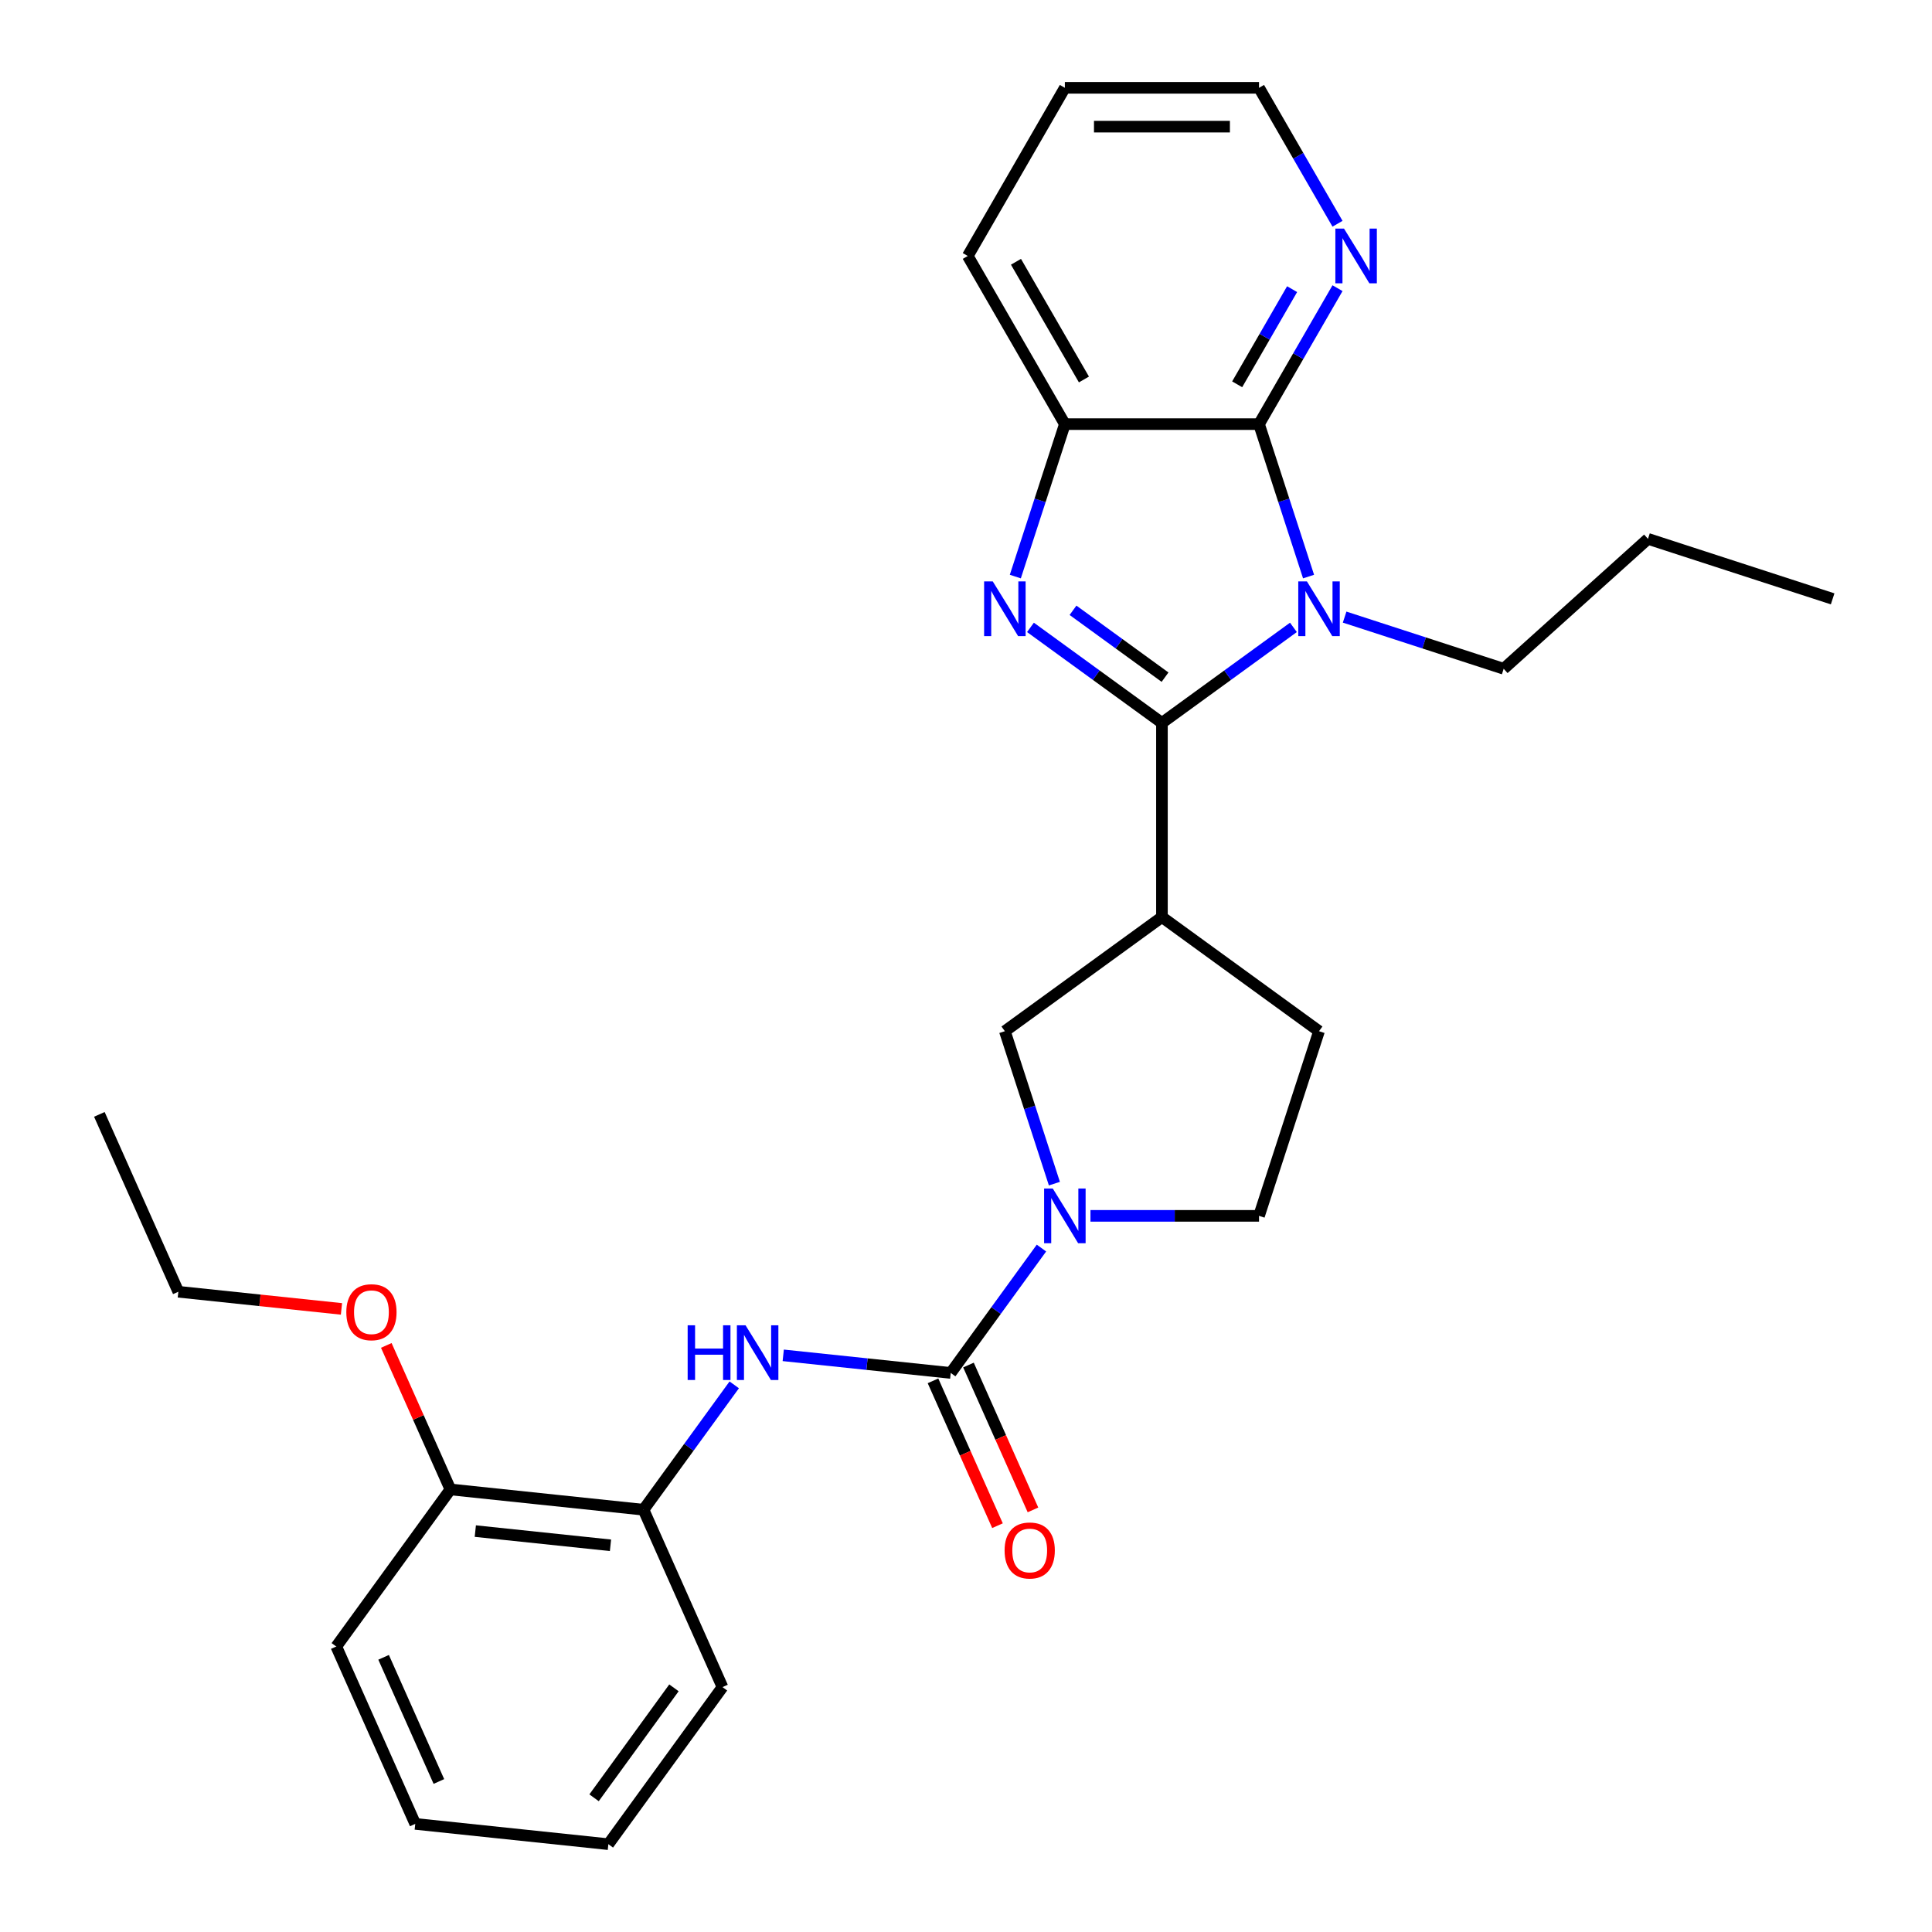 <?xml version='1.0' encoding='iso-8859-1'?>
<svg version='1.1' baseProfile='full'
              xmlns='http://www.w3.org/2000/svg'
                      xmlns:rdkit='http://www.rdkit.org/xml'
                      xmlns:xlink='http://www.w3.org/1999/xlink'
                  xml:space='preserve'
width='1000px' height='1000px' viewBox='0 0 1000 1000'>
<!-- END OF HEADER -->
<rect style='opacity:1.0;fill:#FFFFFF;stroke:none' width='1000' height='1000' x='0' y='0'> </rect>
<path class='bond-0' d='M 601.42,374.175 L 635.446,349.453' style='fill:none;fill-rule:evenodd;stroke:#000000;stroke-width:6px;stroke-linecap:butt;stroke-linejoin:miter;stroke-opacity:1' />
<path class='bond-0' d='M 635.446,349.453 L 669.473,324.732' style='fill:none;fill-rule:evenodd;stroke:#0000FF;stroke-width:6px;stroke-linecap:butt;stroke-linejoin:miter;stroke-opacity:1' />
<path class='bond-1' d='M 601.42,374.175 L 567.394,349.453' style='fill:none;fill-rule:evenodd;stroke:#000000;stroke-width:6px;stroke-linecap:butt;stroke-linejoin:miter;stroke-opacity:1' />
<path class='bond-1' d='M 567.394,349.453 L 533.367,324.732' style='fill:none;fill-rule:evenodd;stroke:#0000FF;stroke-width:6px;stroke-linecap:butt;stroke-linejoin:miter;stroke-opacity:1' />
<path class='bond-1' d='M 603.026,350.497 L 579.208,333.192' style='fill:none;fill-rule:evenodd;stroke:#000000;stroke-width:6px;stroke-linecap:butt;stroke-linejoin:miter;stroke-opacity:1' />
<path class='bond-1' d='M 579.208,333.192 L 555.39,315.887' style='fill:none;fill-rule:evenodd;stroke:#0000FF;stroke-width:6px;stroke-linecap:butt;stroke-linejoin:miter;stroke-opacity:1' />
<path class='bond-4' d='M 601.42,374.175 L 601.42,474.673' style='fill:none;fill-rule:evenodd;stroke:#000000;stroke-width:6px;stroke-linecap:butt;stroke-linejoin:miter;stroke-opacity:1' />
<path class='bond-2' d='M 677.308,298.431 L 664.489,258.977' style='fill:none;fill-rule:evenodd;stroke:#0000FF;stroke-width:6px;stroke-linecap:butt;stroke-linejoin:miter;stroke-opacity:1' />
<path class='bond-2' d='M 664.489,258.977 L 651.669,219.523' style='fill:none;fill-rule:evenodd;stroke:#000000;stroke-width:6px;stroke-linecap:butt;stroke-linejoin:miter;stroke-opacity:1' />
<path class='bond-15' d='M 695.978,319.409 L 737.141,332.784' style='fill:none;fill-rule:evenodd;stroke:#0000FF;stroke-width:6px;stroke-linecap:butt;stroke-linejoin:miter;stroke-opacity:1' />
<path class='bond-15' d='M 737.141,332.784 L 778.305,346.159' style='fill:none;fill-rule:evenodd;stroke:#000000;stroke-width:6px;stroke-linecap:butt;stroke-linejoin:miter;stroke-opacity:1' />
<path class='bond-6' d='M 525.532,298.431 L 538.351,258.977' style='fill:none;fill-rule:evenodd;stroke:#0000FF;stroke-width:6px;stroke-linecap:butt;stroke-linejoin:miter;stroke-opacity:1' />
<path class='bond-6' d='M 538.351,258.977 L 551.171,219.523' style='fill:none;fill-rule:evenodd;stroke:#000000;stroke-width:6px;stroke-linecap:butt;stroke-linejoin:miter;stroke-opacity:1' />
<path class='bond-10' d='M 651.669,219.523 L 671.981,184.342' style='fill:none;fill-rule:evenodd;stroke:#000000;stroke-width:6px;stroke-linecap:butt;stroke-linejoin:miter;stroke-opacity:1' />
<path class='bond-10' d='M 671.981,184.342 L 692.293,149.161' style='fill:none;fill-rule:evenodd;stroke:#0000FF;stroke-width:6px;stroke-linecap:butt;stroke-linejoin:miter;stroke-opacity:1' />
<path class='bond-10' d='M 640.356,198.919 L 654.574,174.292' style='fill:none;fill-rule:evenodd;stroke:#000000;stroke-width:6px;stroke-linecap:butt;stroke-linejoin:miter;stroke-opacity:1' />
<path class='bond-10' d='M 654.574,174.292 L 668.792,149.666' style='fill:none;fill-rule:evenodd;stroke:#0000FF;stroke-width:6px;stroke-linecap:butt;stroke-linejoin:miter;stroke-opacity:1' />
<path class='bond-28' d='M 651.669,219.523 L 551.171,219.523' style='fill:none;fill-rule:evenodd;stroke:#000000;stroke-width:6px;stroke-linecap:butt;stroke-linejoin:miter;stroke-opacity:1' />
<path class='bond-3' d='M 492.099,710.63 L 515.578,678.314' style='fill:none;fill-rule:evenodd;stroke:#000000;stroke-width:6px;stroke-linecap:butt;stroke-linejoin:miter;stroke-opacity:1' />
<path class='bond-3' d='M 515.578,678.314 L 539.057,645.997' style='fill:none;fill-rule:evenodd;stroke:#0000FF;stroke-width:6px;stroke-linecap:butt;stroke-linejoin:miter;stroke-opacity:1' />
<path class='bond-7' d='M 492.099,710.63 L 448.751,706.074' style='fill:none;fill-rule:evenodd;stroke:#000000;stroke-width:6px;stroke-linecap:butt;stroke-linejoin:miter;stroke-opacity:1' />
<path class='bond-7' d='M 448.751,706.074 L 405.403,701.518' style='fill:none;fill-rule:evenodd;stroke:#0000FF;stroke-width:6px;stroke-linecap:butt;stroke-linejoin:miter;stroke-opacity:1' />
<path class='bond-12' d='M 482.918,714.718 L 499.609,752.207' style='fill:none;fill-rule:evenodd;stroke:#000000;stroke-width:6px;stroke-linecap:butt;stroke-linejoin:miter;stroke-opacity:1' />
<path class='bond-12' d='M 499.609,752.207 L 516.3,789.695' style='fill:none;fill-rule:evenodd;stroke:#FF0000;stroke-width:6px;stroke-linecap:butt;stroke-linejoin:miter;stroke-opacity:1' />
<path class='bond-12' d='M 501.28,706.542 L 517.971,744.031' style='fill:none;fill-rule:evenodd;stroke:#000000;stroke-width:6px;stroke-linecap:butt;stroke-linejoin:miter;stroke-opacity:1' />
<path class='bond-12' d='M 517.971,744.031 L 534.662,781.52' style='fill:none;fill-rule:evenodd;stroke:#FF0000;stroke-width:6px;stroke-linecap:butt;stroke-linejoin:miter;stroke-opacity:1' />
<path class='bond-8' d='M 601.42,474.673 L 520.115,533.745' style='fill:none;fill-rule:evenodd;stroke:#000000;stroke-width:6px;stroke-linecap:butt;stroke-linejoin:miter;stroke-opacity:1' />
<path class='bond-13' d='M 601.42,474.673 L 682.725,533.745' style='fill:none;fill-rule:evenodd;stroke:#000000;stroke-width:6px;stroke-linecap:butt;stroke-linejoin:miter;stroke-opacity:1' />
<path class='bond-5' d='M 545.753,612.653 L 532.934,573.199' style='fill:none;fill-rule:evenodd;stroke:#0000FF;stroke-width:6px;stroke-linecap:butt;stroke-linejoin:miter;stroke-opacity:1' />
<path class='bond-5' d='M 532.934,573.199 L 520.115,533.745' style='fill:none;fill-rule:evenodd;stroke:#000000;stroke-width:6px;stroke-linecap:butt;stroke-linejoin:miter;stroke-opacity:1' />
<path class='bond-29' d='M 564.423,629.325 L 608.046,629.325' style='fill:none;fill-rule:evenodd;stroke:#0000FF;stroke-width:6px;stroke-linecap:butt;stroke-linejoin:miter;stroke-opacity:1' />
<path class='bond-29' d='M 608.046,629.325 L 651.669,629.325' style='fill:none;fill-rule:evenodd;stroke:#000000;stroke-width:6px;stroke-linecap:butt;stroke-linejoin:miter;stroke-opacity:1' />
<path class='bond-17' d='M 551.171,219.523 L 500.921,132.489' style='fill:none;fill-rule:evenodd;stroke:#000000;stroke-width:6px;stroke-linecap:butt;stroke-linejoin:miter;stroke-opacity:1' />
<path class='bond-17' d='M 561.04,196.418 L 525.866,135.494' style='fill:none;fill-rule:evenodd;stroke:#000000;stroke-width:6px;stroke-linecap:butt;stroke-linejoin:miter;stroke-opacity:1' />
<path class='bond-9' d='M 380.038,716.798 L 356.558,749.114' style='fill:none;fill-rule:evenodd;stroke:#0000FF;stroke-width:6px;stroke-linecap:butt;stroke-linejoin:miter;stroke-opacity:1' />
<path class='bond-9' d='M 356.558,749.114 L 333.079,781.43' style='fill:none;fill-rule:evenodd;stroke:#000000;stroke-width:6px;stroke-linecap:butt;stroke-linejoin:miter;stroke-opacity:1' />
<path class='bond-14' d='M 333.079,781.43 L 233.131,770.925' style='fill:none;fill-rule:evenodd;stroke:#000000;stroke-width:6px;stroke-linecap:butt;stroke-linejoin:miter;stroke-opacity:1' />
<path class='bond-14' d='M 315.986,799.844 L 246.022,792.491' style='fill:none;fill-rule:evenodd;stroke:#000000;stroke-width:6px;stroke-linecap:butt;stroke-linejoin:miter;stroke-opacity:1' />
<path class='bond-19' d='M 333.079,781.43 L 373.956,873.24' style='fill:none;fill-rule:evenodd;stroke:#000000;stroke-width:6px;stroke-linecap:butt;stroke-linejoin:miter;stroke-opacity:1' />
<path class='bond-18' d='M 692.293,115.816 L 671.981,80.635' style='fill:none;fill-rule:evenodd;stroke:#0000FF;stroke-width:6px;stroke-linecap:butt;stroke-linejoin:miter;stroke-opacity:1' />
<path class='bond-18' d='M 671.981,80.635 L 651.669,45.455' style='fill:none;fill-rule:evenodd;stroke:#000000;stroke-width:6px;stroke-linecap:butt;stroke-linejoin:miter;stroke-opacity:1' />
<path class='bond-11' d='M 651.669,629.325 L 682.725,533.745' style='fill:none;fill-rule:evenodd;stroke:#000000;stroke-width:6px;stroke-linecap:butt;stroke-linejoin:miter;stroke-opacity:1' />
<path class='bond-16' d='M 233.131,770.925 L 216.538,733.656' style='fill:none;fill-rule:evenodd;stroke:#000000;stroke-width:6px;stroke-linecap:butt;stroke-linejoin:miter;stroke-opacity:1' />
<path class='bond-16' d='M 216.538,733.656 L 199.945,696.388' style='fill:none;fill-rule:evenodd;stroke:#FF0000;stroke-width:6px;stroke-linecap:butt;stroke-linejoin:miter;stroke-opacity:1' />
<path class='bond-20' d='M 233.131,770.925 L 174.06,852.23' style='fill:none;fill-rule:evenodd;stroke:#000000;stroke-width:6px;stroke-linecap:butt;stroke-linejoin:miter;stroke-opacity:1' />
<path class='bond-22' d='M 778.305,346.159 L 852.99,278.912' style='fill:none;fill-rule:evenodd;stroke:#000000;stroke-width:6px;stroke-linecap:butt;stroke-linejoin:miter;stroke-opacity:1' />
<path class='bond-21' d='M 176.742,677.485 L 134.524,673.048' style='fill:none;fill-rule:evenodd;stroke:#FF0000;stroke-width:6px;stroke-linecap:butt;stroke-linejoin:miter;stroke-opacity:1' />
<path class='bond-21' d='M 134.524,673.048 L 92.307,668.61' style='fill:none;fill-rule:evenodd;stroke:#000000;stroke-width:6px;stroke-linecap:butt;stroke-linejoin:miter;stroke-opacity:1' />
<path class='bond-23' d='M 500.921,132.489 L 551.171,45.455' style='fill:none;fill-rule:evenodd;stroke:#000000;stroke-width:6px;stroke-linecap:butt;stroke-linejoin:miter;stroke-opacity:1' />
<path class='bond-30' d='M 651.669,45.455 L 551.171,45.455' style='fill:none;fill-rule:evenodd;stroke:#000000;stroke-width:6px;stroke-linecap:butt;stroke-linejoin:miter;stroke-opacity:1' />
<path class='bond-30' d='M 636.594,65.554 L 566.245,65.554' style='fill:none;fill-rule:evenodd;stroke:#000000;stroke-width:6px;stroke-linecap:butt;stroke-linejoin:miter;stroke-opacity:1' />
<path class='bond-25' d='M 373.956,873.24 L 314.884,954.545' style='fill:none;fill-rule:evenodd;stroke:#000000;stroke-width:6px;stroke-linecap:butt;stroke-linejoin:miter;stroke-opacity:1' />
<path class='bond-25' d='M 348.834,873.622 L 307.484,930.535' style='fill:none;fill-rule:evenodd;stroke:#000000;stroke-width:6px;stroke-linecap:butt;stroke-linejoin:miter;stroke-opacity:1' />
<path class='bond-31' d='M 174.06,852.23 L 214.936,944.04' style='fill:none;fill-rule:evenodd;stroke:#000000;stroke-width:6px;stroke-linecap:butt;stroke-linejoin:miter;stroke-opacity:1' />
<path class='bond-31' d='M 198.553,857.827 L 227.167,922.094' style='fill:none;fill-rule:evenodd;stroke:#000000;stroke-width:6px;stroke-linecap:butt;stroke-linejoin:miter;stroke-opacity:1' />
<path class='bond-24' d='M 92.307,668.61 L 51.43,576.8' style='fill:none;fill-rule:evenodd;stroke:#000000;stroke-width:6px;stroke-linecap:butt;stroke-linejoin:miter;stroke-opacity:1' />
<path class='bond-26' d='M 852.99,278.912 L 948.57,309.968' style='fill:none;fill-rule:evenodd;stroke:#000000;stroke-width:6px;stroke-linecap:butt;stroke-linejoin:miter;stroke-opacity:1' />
<path class='bond-27' d='M 314.884,954.545 L 214.936,944.04' style='fill:none;fill-rule:evenodd;stroke:#000000;stroke-width:6px;stroke-linecap:butt;stroke-linejoin:miter;stroke-opacity:1' />
<path  class='atom-1' d='M 676.465 300.943
L 685.745 315.943
Q 686.665 317.423, 688.145 320.103
Q 689.625 322.783, 689.705 322.943
L 689.705 300.943
L 693.465 300.943
L 693.465 329.263
L 689.585 329.263
L 679.625 312.863
Q 678.465 310.943, 677.225 308.743
Q 676.025 306.543, 675.665 305.863
L 675.665 329.263
L 671.985 329.263
L 671.985 300.943
L 676.465 300.943
' fill='#0000FF'/>
<path  class='atom-2' d='M 513.855 300.943
L 523.135 315.943
Q 524.055 317.423, 525.535 320.103
Q 527.015 322.783, 527.095 322.943
L 527.095 300.943
L 530.855 300.943
L 530.855 329.263
L 526.975 329.263
L 517.015 312.863
Q 515.855 310.943, 514.615 308.743
Q 513.415 306.543, 513.055 305.863
L 513.055 329.263
L 509.375 329.263
L 509.375 300.943
L 513.855 300.943
' fill='#0000FF'/>
<path  class='atom-6' d='M 544.911 615.165
L 554.191 630.165
Q 555.111 631.645, 556.591 634.325
Q 558.071 637.005, 558.151 637.165
L 558.151 615.165
L 561.911 615.165
L 561.911 643.485
L 558.031 643.485
L 548.071 627.085
Q 546.911 625.165, 545.671 622.965
Q 544.471 620.765, 544.111 620.085
L 544.111 643.485
L 540.431 643.485
L 540.431 615.165
L 544.911 615.165
' fill='#0000FF'/>
<path  class='atom-8' d='M 355.931 685.965
L 359.771 685.965
L 359.771 698.005
L 374.251 698.005
L 374.251 685.965
L 378.091 685.965
L 378.091 714.285
L 374.251 714.285
L 374.251 701.205
L 359.771 701.205
L 359.771 714.285
L 355.931 714.285
L 355.931 685.965
' fill='#0000FF'/>
<path  class='atom-8' d='M 385.891 685.965
L 395.171 700.965
Q 396.091 702.445, 397.571 705.125
Q 399.051 707.805, 399.131 707.965
L 399.131 685.965
L 402.891 685.965
L 402.891 714.285
L 399.011 714.285
L 389.051 697.885
Q 387.891 695.965, 386.651 693.765
Q 385.451 691.565, 385.091 690.885
L 385.091 714.285
L 381.411 714.285
L 381.411 685.965
L 385.891 685.965
' fill='#0000FF'/>
<path  class='atom-11' d='M 695.659 118.329
L 704.939 133.329
Q 705.859 134.809, 707.339 137.489
Q 708.819 140.169, 708.899 140.329
L 708.899 118.329
L 712.659 118.329
L 712.659 146.649
L 708.779 146.649
L 698.819 130.249
Q 697.659 128.329, 696.419 126.129
Q 695.219 123.929, 694.859 123.249
L 694.859 146.649
L 691.179 146.649
L 691.179 118.329
L 695.659 118.329
' fill='#0000FF'/>
<path  class='atom-13' d='M 519.975 802.52
Q 519.975 795.72, 523.335 791.92
Q 526.695 788.12, 532.975 788.12
Q 539.255 788.12, 542.615 791.92
Q 545.975 795.72, 545.975 802.52
Q 545.975 809.4, 542.575 813.32
Q 539.175 817.2, 532.975 817.2
Q 526.735 817.2, 523.335 813.32
Q 519.975 809.44, 519.975 802.52
M 532.975 814
Q 537.295 814, 539.615 811.12
Q 541.975 808.2, 541.975 802.52
Q 541.975 796.96, 539.615 794.16
Q 537.295 791.32, 532.975 791.32
Q 528.655 791.32, 526.295 794.12
Q 523.975 796.92, 523.975 802.52
Q 523.975 808.24, 526.295 811.12
Q 528.655 814, 532.975 814
' fill='#FF0000'/>
<path  class='atom-17' d='M 179.255 679.195
Q 179.255 672.395, 182.615 668.595
Q 185.975 664.795, 192.255 664.795
Q 198.535 664.795, 201.895 668.595
Q 205.255 672.395, 205.255 679.195
Q 205.255 686.075, 201.855 689.995
Q 198.455 693.875, 192.255 693.875
Q 186.015 693.875, 182.615 689.995
Q 179.255 686.115, 179.255 679.195
M 192.255 690.675
Q 196.575 690.675, 198.895 687.795
Q 201.255 684.875, 201.255 679.195
Q 201.255 673.635, 198.895 670.835
Q 196.575 667.995, 192.255 667.995
Q 187.935 667.995, 185.575 670.795
Q 183.255 673.595, 183.255 679.195
Q 183.255 684.915, 185.575 687.795
Q 187.935 690.675, 192.255 690.675
' fill='#FF0000'/>
</svg>
